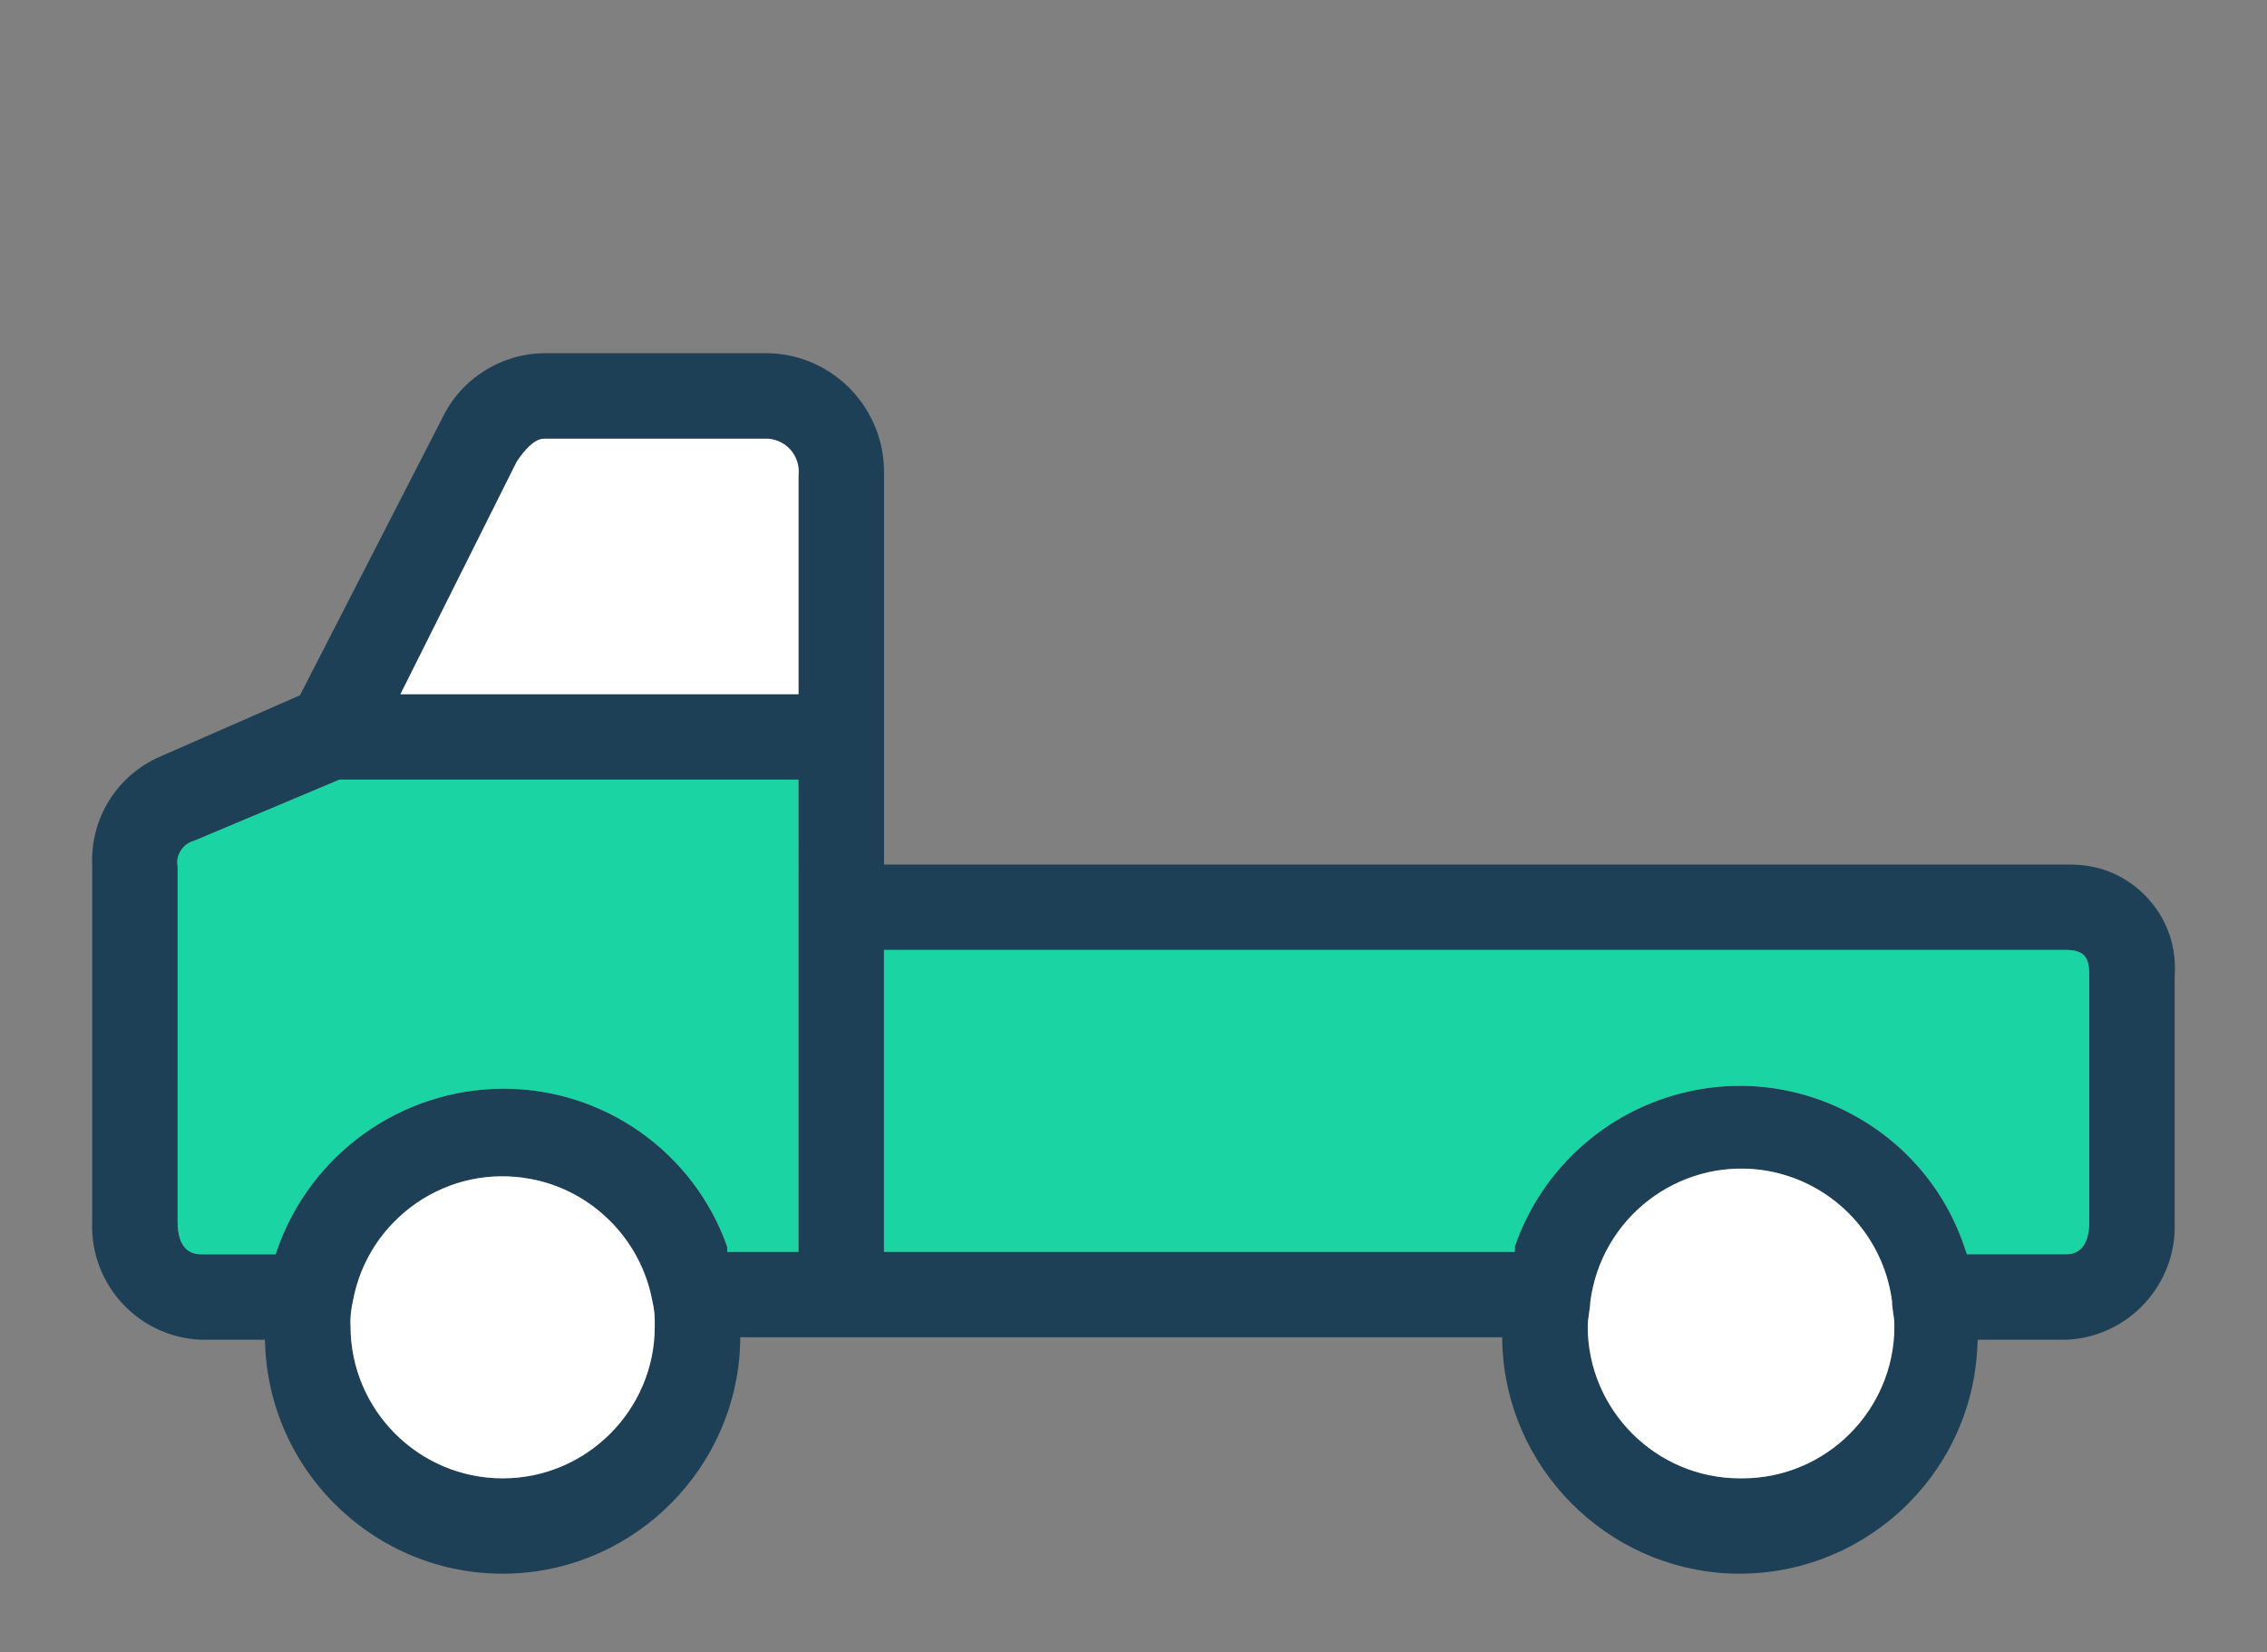 <?xml version="1.0" encoding="utf-8"?>
<!-- Generator: Adobe Illustrator 27.5.0, SVG Export Plug-In . SVG Version: 6.00 Build 0)  -->
<svg version="1.1" id="Layer_1" xmlns="http://www.w3.org/2000/svg" xmlns:xlink="http://www.w3.org/1999/xlink" x="0px" y="0px"
	 viewBox="0 0 220 160.34" style="enable-background:new 0 0 220 160.34;" xml:space="preserve">
<rect x="0" y="0" width="220" height="160.34" fill="#808080" stroke="none"/>
<style type="text/css">
	.st0{fill:#045965;}
	.st1{fill:#051229;}
	.st2{fill:#08777A;}
	.st3{fill:#091A32;}
	.st4{fill:#0D988E;}
	.st5{fill:#0F253E;}
	.st6{fill:#13B69B;}
	.st7{fill:#15324A;}
	.st8{fill:#1AD4A3;}
	.st9{fill:#1E4057;}
	.st10{fill:#FFFFFF;}
	.st11{fill:#004472;}
	.st12{fill:#EFC8A0;}
	.st13{fill-rule:evenodd;clip-rule:evenodd;fill:#1AD4A3;}
	.st14{fill:none;}
	.st15{fill:#4EE5AE;}
	.st16{fill:#4E809A;}
	.st17{fill:#72F2B7;}
	.st18{fill:#7CB5CC;}
	.st19{fill:#A2FAC9;}
	.st20{fill:#AFDFEE;}
	.st21{fill:#D0FCDF;}
	.st22{fill:#D6F1F6;}
	.st23{opacity:0.8;fill:#FFFFFF;}
	.st24{fill:none;stroke:#1A2E35;stroke-width:1.088;stroke-miterlimit:10;}
	.st25{fill:none;stroke:#1A2E35;stroke-width:2.175;stroke-linecap:round;stroke-linejoin:round;stroke-miterlimit:10;}
	.st26{fill:#FFFFFF;stroke:#1A2E35;stroke-width:2.175;stroke-linecap:round;stroke-linejoin:round;stroke-miterlimit:10;}
	.st27{fill:#1E4057;stroke:#1A2E35;stroke-width:2.175;stroke-linecap:round;stroke-linejoin:round;stroke-miterlimit:10;}
	.st28{fill:none;stroke:#1A2E35;stroke-width:6.526;stroke-linecap:round;stroke-linejoin:round;stroke-miterlimit:10;}
	.st29{fill:#1E4057;stroke:#1A2E35;stroke-width:1.088;stroke-linejoin:round;stroke-miterlimit:10;}
	.st30{fill:#FFFFFF;stroke:#1A2E35;stroke-width:1.088;stroke-linejoin:round;stroke-miterlimit:10;}
	.st31{fill:#1AD4A3;stroke:#1A2E35;stroke-width:1.088;stroke-linejoin:round;stroke-miterlimit:10;}
	.st32{fill:none;stroke:#1A2E35;stroke-width:1.088;stroke-linejoin:round;stroke-miterlimit:10;}
	.st33{fill:#FFFFFF;stroke:#000000;stroke-width:1.088;stroke-miterlimit:10;}
	.st34{fill:#FFFFFF;stroke:#1A2E35;stroke-width:1.088;stroke-linecap:round;stroke-linejoin:round;stroke-miterlimit:10;}
	.st35{fill:#1AD4A3;stroke:#1A2E35;stroke-width:2.175;stroke-linecap:round;stroke-linejoin:round;stroke-miterlimit:10;}
	.st36{fill:#FFFFFF;stroke:#1A2E35;stroke-width:1.088;stroke-miterlimit:10;}
	.st37{fill:#1AD4A3;stroke:#1A2E35;stroke-width:1.631;stroke-linejoin:round;stroke-miterlimit:10;}
	.st38{fill:#B2B2B2;stroke:#1A2E35;stroke-width:1.631;stroke-linecap:round;stroke-linejoin:round;stroke-miterlimit:10;}
	.st39{fill:#FFFFFF;stroke:#1A2E35;stroke-width:1.631;stroke-linecap:round;stroke-linejoin:round;stroke-miterlimit:10;}
	.st40{fill:#1E4057;stroke:#1A2E35;stroke-width:1.631;stroke-linecap:round;stroke-linejoin:round;stroke-miterlimit:10;}
	.st41{fill:#1E4057;stroke:#1A2E35;stroke-width:1.088;stroke-linecap:round;stroke-miterlimit:10;}
	.st42{fill:#1AD4A3;stroke:#1A2E35;stroke-width:1.088;stroke-linecap:round;stroke-miterlimit:10;}
	.st43{fill:#787878;stroke:#1A2E35;stroke-width:1.088;stroke-linecap:round;stroke-miterlimit:10;}
	.st44{fill:#FFFFFF;stroke:#1A2E35;stroke-width:1.088;stroke-linecap:round;stroke-miterlimit:10;}
	.st45{fill:none;stroke:#1A2E35;stroke-width:1.088;stroke-linecap:round;stroke-miterlimit:10;}
	.st46{fill:#787878;}
	.st47{fill:#1E4057;stroke:#1A2E35;stroke-width:1.631;stroke-linejoin:round;stroke-miterlimit:10;}
	.st48{fill:#1E4057;stroke:#1A2E35;stroke-width:1.366;stroke-linejoin:round;stroke-miterlimit:10;}
	.st49{fill:#B3F1E2;}
	.st50{fill:#7EE7CE;}
	.st51{fill:#1AD4A3;stroke:#1A2E35;stroke-width:1.366;stroke-linejoin:round;stroke-miterlimit:10;}
	.st52{fill:#B3F1E2;stroke:#1A2E35;stroke-width:1.366;stroke-linejoin:round;stroke-miterlimit:10;}
	.st53{fill:#086A52;stroke:#1A2E35;stroke-width:1.069;stroke-miterlimit:10;}
	.st54{fill:#7EE7CE;stroke:#1A2E35;stroke-width:1.069;stroke-miterlimit:10;}
	.st55{fill:#0EC79A;stroke:#1A2E35;stroke-width:1.069;stroke-miterlimit:10;}
	.st56{fill:#0EC79A;}
	.st57{fill:#B3F1E2;stroke:#1A2E35;stroke-width:1.069;stroke-miterlimit:10;}
	.st58{fill:#FFFFFF;stroke:#1A2E35;stroke-width:0.535;stroke-miterlimit:10;}
</style>
<path class="st9" d="M208.58,87.35c-1.77-2.02-4.2-3.24-6.89-3.41c-0.38-0.03-0.76-0.04-1.16-0.03H85.79V46
	c0.11-6.33-4.92-11.59-11.25-11.72H52.8c-4.19,0.04-8.07,2.5-9.88,6.3l-13.81,26.9l-13.66,5.99c-4.15,1.85-6.71,6-6.5,10.56v34.53
	c-0.26,6.08,4.47,11.21,10.53,11.47h6.23l0.02,0.55c0.51,12.72,11.29,22.65,23.98,22.14c12.05-0.49,21.77-10.32,22.12-22.36
	l0.01-0.57h73.94l0.01,0.57c0.35,12.04,10.08,21.87,22.13,22.36c12.71,0.48,23.47-9.42,23.98-22.14l0.03-0.55h8.58
	c6.04-0.25,10.77-5.37,10.53-11.43V94.69C211.23,91.97,210.36,89.37,208.58,87.35z M48.78,143.48c-8.14,0-14.76-6.63-14.76-14.77
	c-0.05-0.76,0.04-1.62,0.24-2.49c0.72-3.85,2.91-7.21,6.16-9.46c3.25-2.23,7.18-3.06,11.05-2.34c5.97,1.1,10.72,5.85,11.83,11.83
	c0.19,0.76,0.27,1.6,0.24,2.49C63.54,136.85,56.92,143.48,48.78,143.48z M77.49,121.5h-6.91V121c-3.25-9.18-11.95-15.34-21.71-15.34
	h-0.08c-9.88,0.05-18.68,6.35-21.91,15.68l-0.13,0.39h-7.27c-1.02,0-2.24-0.54-2.24-3.17V84.05c-0.21-1.03,0.5-2.16,1.61-2.45
	l14.1-5.93h44.54V121.5z M77.49,46.14v21.24H38.86L50.15,44.8c0.7-1.04,1.68-2.22,2.65-2.22h21.75c1.79,0.14,3.09,1.69,2.95,3.44
	L77.49,46.14z M169.08,143.48h-0.23c-8.14,0-14.77-6.63-14.77-14.77c0-0.39,0.07-0.83,0.13-1.26c0.06-0.39,0.12-0.78,0.12-1.09
	c1.05-8.14,8.46-13.85,16.53-12.82c6.64,0.87,11.88,6.1,12.75,12.75c0,0.37,0.05,0.67,0.09,1c0.07,0.4,0.14,0.88,0.14,1.42
	C183.84,136.85,177.23,143.48,169.08,143.48z M202.75,118.55c0,2.63-1.22,3.18-2.24,3.18h-9.63l-0.14-0.4
	c-1.89-5.85-5.97-10.62-11.45-13.41c-5.48-2.8-11.73-3.3-17.59-1.39c-6.88,2.23-12.37,7.64-14.7,14.47v0.49l-0.58,0.01H85.79V92.2
	h114.72c1.88,0,2.24,0.87,2.24,2.49V118.55z"/>
<path class="st10" d="M183.84,128.71c0,8.14-6.61,14.77-14.76,14.77h-0.23c-8.14,0-14.77-6.63-14.77-14.77
	c0-0.39,0.07-0.83,0.13-1.26c0.06-0.39,0.12-0.78,0.12-1.09c1.05-8.14,8.46-13.85,16.53-12.82c6.64,0.87,11.88,6.1,12.75,12.75
	c0,0.37,0.05,0.67,0.09,1C183.77,127.69,183.84,128.17,183.84,128.71z"/>
<path class="st10" d="M77.5,46.02l-0.01,0.12v21.24H38.86L50.15,44.8c0.7-1.04,1.68-2.22,2.65-2.22h21.75
	C76.34,42.72,77.64,44.27,77.5,46.02z"/>
<path class="st10" d="M63.54,128.74c0,8.11-6.62,14.74-14.76,14.74s-14.76-6.63-14.76-14.77c-0.05-0.76,0.04-1.62,0.24-2.49
	c0.72-3.85,2.91-7.21,6.16-9.46c3.25-2.23,7.18-3.06,11.05-2.34c5.97,1.1,10.72,5.85,11.83,11.83
	C63.49,127.01,63.57,127.85,63.54,128.74z"/>
<path class="st8" d="M202.75,94.69v23.86c0,2.62-1.22,3.18-2.24,3.18h-9.63l-0.14-0.41c-1.89-5.85-5.97-10.61-11.45-13.41
	c-5.48-2.8-11.73-3.3-17.59-1.38c-6.87,2.23-12.37,7.64-14.7,14.47v0.49l-0.58,0.01H85.79V92.2h114.72
	C202.39,92.2,202.75,93.07,202.75,94.69z"/>
<path class="st8" d="M77.48,75.67v45.83h-6.91V121c-3.25-9.19-11.95-15.34-21.7-15.34h-0.08c-9.88,0.05-18.68,6.35-21.91,15.68
	l-0.13,0.39h-7.27c-1.02,0-2.24-0.55-2.24-3.17V84.05c-0.21-1.03,0.5-2.16,1.61-2.45l14.1-5.93H77.48z"/>
</svg>
